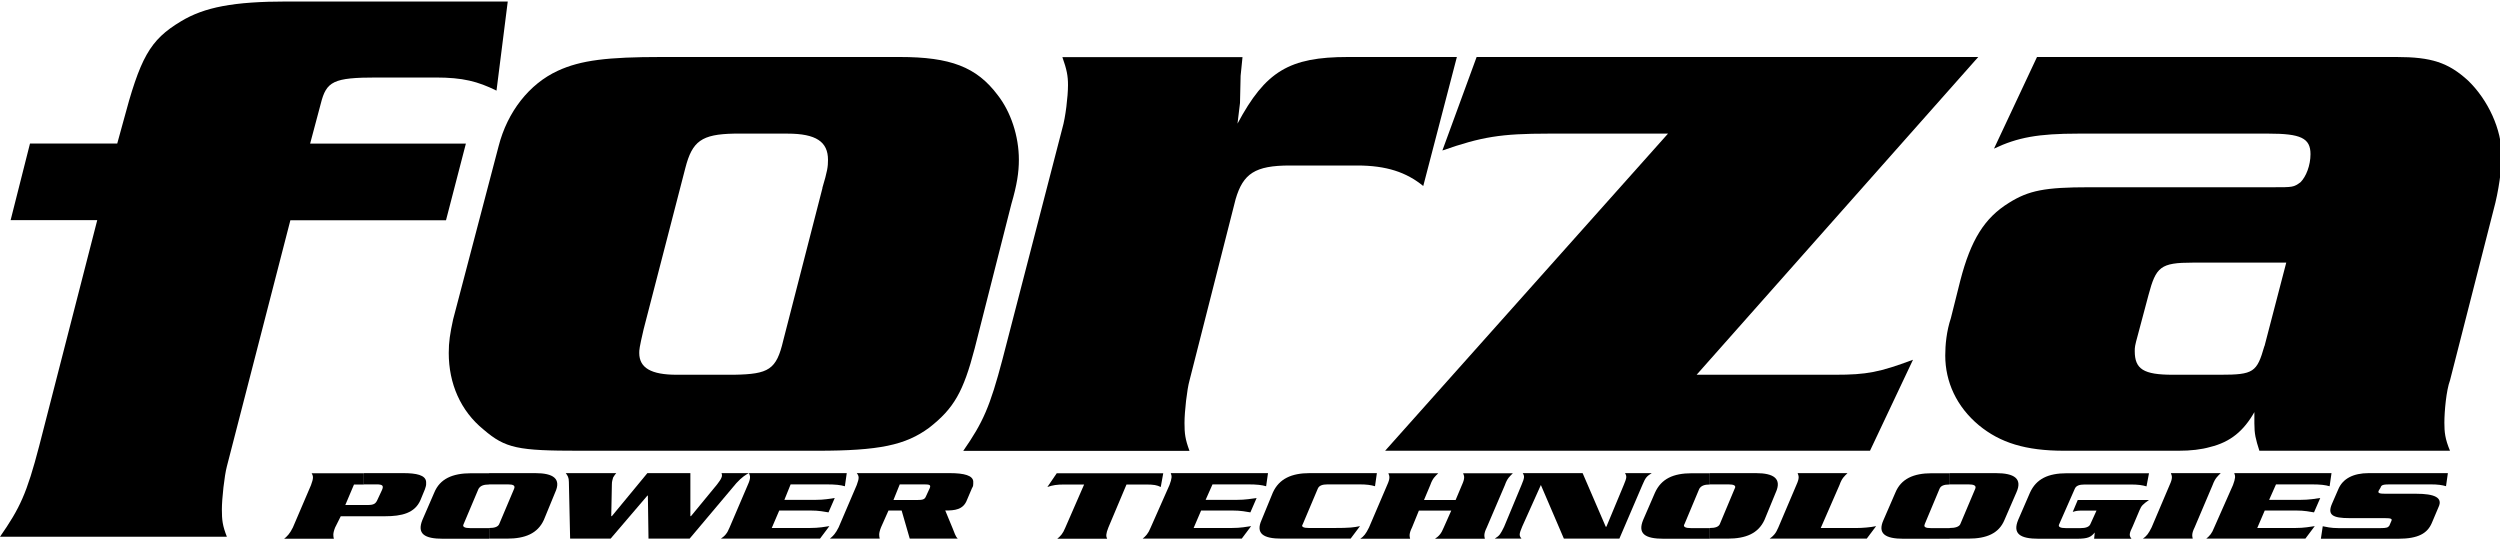 <?xml version="1.0" encoding="UTF-8"?> <svg xmlns="http://www.w3.org/2000/svg" id="Capa_1" data-name="Capa 1" viewBox="0 0 200 43.09"><defs><style> .cls-1 { fill: #000; fill-rule: evenodd; stroke-width: 0px; } </style></defs><path class="cls-1" d="M35.69,17.62h-12.46l-5.08,19.69c-.2.75-.4,2.59-.4,3.44s.05,1.3.4,2.19H0c1.59-2.29,2.14-3.44,3.14-7.28l4.64-18.05H.85l1.55-6.13h6.98l.45-1.64c1.39-5.24,2.14-6.63,4.64-8.13C16.35.57,18.69.12,22.98.12h17.64l-.9,7.13c-1.5-.74-2.69-1.05-4.88-1.05h-4.69c-3.49,0-4.04.3-4.49,2.1l-.85,3.19h12.46l-1.59,6.13Z"></path><path class="cls-1" d="M79.81,7.6c-1.69-2.25-3.79-3.04-7.82-3.04h-19.09c-4.28,0-6.43.25-8.27,1.1-2.29,1.05-4.04,3.29-4.74,6.03l-3.64,13.86c-.25,1.15-.35,1.8-.35,2.69,0,2.44.94,4.63,2.79,6.13,1.75,1.5,2.74,1.69,7.68,1.69h18.99c4.99,0,7.08-.45,8.97-1.84,1.99-1.55,2.74-2.89,3.64-6.33l2.94-11.57c.45-1.54.6-2.54.6-3.54,0-1.9-.65-3.84-1.7-5.18ZM65.8,15.03l-3.14,12.21c-.55,2.34-1.15,2.69-3.94,2.74h-4.59c-2.04,0-2.99-.55-2.99-1.74,0-.25,0-.4.35-1.9l3.34-12.91c.55-2.14,1.3-2.69,3.89-2.74h4.28c2.29,0,3.24.65,3.24,2.1,0,.55-.05.9-.45,2.24Z"></path><path class="cls-1" d="M99.25,6.05l-.05,2.19-.2,1.65c2.24-4.19,4.14-5.33,8.83-5.33h8.72l-2.69,10.32c-1.35-1.1-2.94-1.64-5.29-1.64h-5.38c-2.79,0-3.74.65-4.34,2.69l-3.69,14.51c-.2.7-.4,2.49-.4,3.39,0,.85.05,1.3.4,2.24h-18.1c1.59-2.29,2.14-3.54,3.14-7.33l4.79-18.49c.25-.85.45-2.54.45-3.44,0-.75-.1-1.25-.45-2.24h14.41l-.15,1.49Z"></path><path class="cls-1" d="M135.74,29.98h11.07c2.54,0,3.54-.2,6.23-1.2l-3.44,7.28h-38.79l22.63-25.37h-9.57c-3.79,0-5.33.25-8.48,1.35l2.74-7.48h40.13l-22.53,25.42Z"></path><path class="cls-1" d="M197.45,6.45c-1.59-1.45-2.94-1.89-5.73-1.89h-28.76l-3.44,7.33c1.89-.9,3.54-1.2,6.73-1.2h15.25c2.54,0,3.34.35,3.34,1.64,0,.9-.35,1.8-.8,2.25-.55.4-.6.4-2.19.4h-14.71c-3.54,0-4.84.25-6.43,1.25-1.94,1.2-3.04,2.94-3.89,6.23l-.75,2.99c-.35,1.05-.45,2.14-.45,2.99,0,2.1.9,4.09,2.69,5.58,1.7,1.4,3.74,2.04,6.83,2.04h9.13c1,0,1.84-.1,2.54-.3,1.64-.4,2.69-1.3,3.54-2.79v.9c0,.85.1,1.25.4,2.19h15.25c-.4-.95-.45-1.5-.45-2.24,0-.9.15-2.59.45-3.39l3.49-13.66c.4-1.45.65-3.29.65-4.29,0-2.14-1.1-4.49-2.69-6.03ZM181.15,27.69c-.6,2.09-.85,2.29-3.54,2.29h-3.79c-2.34,0-3.04-.45-3.04-1.89,0-.3,0-.4.25-1.3l.85-3.19c.6-2.25.95-2.59,3.54-2.59h7.48l-1.74,6.68Z"></path><path class="cls-1" d="M27.61,40.4h1.5v.9h-1.85l-.45.9c-.2.5-.15.7-.1.9h-3.98c.25-.2.45-.4.7-.9l1.45-3.39c.2-.55.2-.7.05-.95h4.19v.9h-.8l-.7,1.65ZM29.11,40.4h.3c.5,0,.65-.1.8-.45l.35-.75c.15-.35.05-.45-.45-.45h-1v-.9h3.14c1.05,0,1.8.15,1.84.7v.2c0,.1-.05.25-.1.4l-.35.85c-.45,1.05-1.5,1.3-2.84,1.3h-1.69v-.9Z"></path><path class="cls-1" d="M37.08,41.95c-.1.2.1.3.55.3h1.5v.85h-3.69c-1.5,0-2.09-.4-1.65-1.5l.95-2.19c.45-1.1,1.45-1.55,2.94-1.55h1.45v.9c-.45,0-.7.1-.85.35l-1.2,2.84ZM39.13,42.24c.45,0,.7-.1.8-.3l1.2-2.84c.1-.25-.05-.35-.5-.35h-1.5v-.9h3.69c1.45,0,2.1.45,1.59,1.55l-.9,2.19c-.5,1.09-1.5,1.5-2.94,1.5h-1.45v-.85Z"></path><path class="cls-1" d="M51.84,39.65h-.05l-2.94,3.44h-3.24l-.1-4.54c0-.35-.1-.5-.25-.7h4.04c-.1.1-.15.2-.25.35-.05.2-.1.3-.1.55l-.05,2.54h.05l2.84-3.44h3.44v3.44h.05l2.09-2.54c.15-.2.3-.4.35-.55.05-.1.05-.25,0-.35h2.19c-.2.1-.55.3-1,.8l-3.74,4.44h-3.29l-.05-3.44Z"></path><path class="cls-1" d="M64.75,42.24c.8,0,1.25-.1,1.6-.15l-.75,1h-7.93c.3-.2.5-.4.7-.9l1.45-3.39c.25-.55.2-.7.1-.95h7.82l-.15,1.05c-.35-.1-.7-.15-1.55-.15h-2.79l-.5,1.24h2.44c.8,0,1.2-.1,1.59-.15l-.5,1.15c-.35-.05-.7-.15-1.5-.15h-2.44l-.6,1.4h2.99Z"></path><path class="cls-1" d="M71.48,40h1.45v3.09h-.15l-.65-2.25h-1.05l-.6,1.35c-.2.5-.15.7-.1.9h-3.99c.25-.2.45-.4.7-.9l1.45-3.39c.2-.55.2-.7,0-.95h4.39v.9h-.95l-.5,1.24ZM72.93,40h.45c.45,0,.6-.05.7-.3l.3-.65c.1-.25,0-.3-.45-.3h-1v-.9h3.04c1.2,0,1.84.2,1.89.65v.2c0,.1,0,.2-.1.35l-.4.94c-.3.8-1,.85-1.74.85l.6,1.45c.15.35.2.6.4.8h-3.69v-3.09Z"></path><path class="cls-1" d="M93.06,37.86l-.2,1.1c-.3-.15-.55-.2-1.2-.2h-1.54l-1.45,3.44c-.2.5-.2.7-.1.9h-3.99c.25-.2.45-.4.65-.9l1.5-3.44h-1.55c-.65,0-.95.05-1.39.2l.75-1.1h8.52Z"></path><path class="cls-1" d="M98.5,42.24c.8,0,1.2-.1,1.59-.15l-.75,1h-7.93c.25-.2.45-.4.65-.9l1.5-3.39c.2-.55.2-.7.1-.95h7.78l-.15,1.05c-.35-.1-.7-.15-1.5-.15h-2.79l-.55,1.24h2.44c.8,0,1.24-.1,1.64-.15l-.5,1.15c-.35-.05-.7-.15-1.5-.15h-2.44l-.6,1.4h2.99Z"></path><path class="cls-1" d="M110.01,38.9c-.35-.1-.65-.15-1.3-.15h-2.49c-.45,0-.7.1-.8.35l-1.2,2.84c-.15.2.05.3.5.3h1.94c1.39,0,1.64-.05,2.14-.15l-.75,1h-5.53c-1.45,0-2.09-.4-1.59-1.5l.9-2.19c.5-1.1,1.5-1.55,2.94-1.55h5.38l-.15,1.05Z"></path><path class="cls-1" d="M116.45,40l.5-1.19c.25-.55.2-.7.1-.95h3.98c-.25.25-.45.4-.64.95l-1.45,3.39c-.25.5-.2.7-.15.9h-3.99c.3-.2.5-.4.7-.9l.6-1.35h-2.59l-.55,1.35c-.25.5-.2.7-.15.9h-3.99c.3-.2.45-.4.7-.9l1.45-3.39c.25-.55.2-.7.1-.95h3.99c-.25.25-.45.4-.64.95l-.5,1.19h2.54Z"></path><path class="cls-1" d="M123.27,38.8l-1.5,3.34c-.25.6-.25.7-.05.95h-2.14c.4-.25.45-.35.75-.95l1.39-3.34c.25-.6.25-.7.1-.95h4.79l1.85,4.29h.05l1.39-3.34c.25-.6.25-.7.1-.95h2.14c-.4.25-.5.35-.75.95l-1.84,4.29h-4.44l-1.84-4.29Z"></path><path class="cls-1" d="M134.74,41.95c-.1.2.1.3.55.3h1.5v.85h-3.69c-1.5,0-2.1-.4-1.65-1.5l.95-2.19c.5-1.1,1.45-1.55,2.94-1.55h1.45v.9c-.45,0-.7.1-.85.35l-1.19,2.84ZM136.78,42.24c.45,0,.7-.1.8-.3l1.19-2.84c.15-.25-.05-.35-.5-.35h-1.49v-.9h3.69c1.44,0,2.09.45,1.59,1.55l-.9,2.19c-.5,1.09-1.5,1.5-2.94,1.5h-1.44v-.85Z"></path><path class="cls-1" d="M148.55,42.24c.4,0,1.1-.05,1.54-.15l-.75,1h-7.77c.29-.2.49-.4.7-.9l1.44-3.39c.25-.55.2-.7.1-.95h3.99c-.25.25-.45.4-.64.95l-1.5,3.44h2.89Z"></path><path class="cls-1" d="M153.98,41.95c-.1.2.05.3.5.3h1.49v.85h-3.69c-1.45,0-2.1-.4-1.6-1.5l.95-2.19c.45-1.1,1.45-1.55,2.89-1.55h1.44v.9c-.45,0-.7.1-.8.35l-1.19,2.84ZM155.97,42.24c.45,0,.75-.1.85-.3l1.2-2.84c.1-.25-.1-.35-.55-.35h-1.5v-.9h3.69c1.5,0,2.15.45,1.65,1.55l-.95,2.19c-.45,1.09-1.44,1.5-2.89,1.5h-1.5v-.85Z"></path><path class="cls-1" d="M171.92,40c-.5.35-.6.45-.75.8l-.55,1.3c-.3.6-.3.75-.1,1h-2.99l.05-.5c-.3.35-.5.5-1.44.5h-3.04c-1.5,0-2.1-.4-1.65-1.5l.95-2.19c.5-1.1,1.45-1.55,2.94-1.55h6.58l-.2,1.05c-.35-.1-.65-.15-1.3-.15h-3.64c-.45,0-.7.1-.8.35l-1.25,2.84c-.1.2.1.3.55.3h1.14c.45,0,.7-.1.8-.3l.5-1.1h-1.3c-.25,0-.45.05-.6.1l.4-.95h5.68Z"></path><path class="cls-1" d="M171.43,43.09c.3-.2.45-.4.7-.9l1.44-3.39c.25-.55.2-.7.1-.95h3.99c-.25.25-.45.4-.65.95l-1.44,3.39c-.25.5-.2.7-.15.9h-3.99Z"></path><path class="cls-1" d="M183.59,42.24c.79,0,1.19-.1,1.59-.15l-.75,1h-7.93c.25-.2.45-.4.64-.9l1.5-3.39c.2-.55.2-.7.1-.95h7.78l-.15,1.05c-.35-.1-.7-.15-1.5-.15h-2.79l-.55,1.24h2.45c.8,0,1.25-.1,1.64-.15l-.5,1.15c-.35-.05-.7-.15-1.49-.15h-2.45l-.6,1.4h2.99Z"></path><path class="cls-1" d="M195.7,38.9c-.35-.1-.65-.15-1.3-.15h-3.2c-.55,0-.7.05-.75.25l-.15.25c-.1.2.05.25.55.25h2.45c1.44,0,2.14.3,1.79,1.05l-.55,1.3c-.35.8-1.05,1.25-2.69,1.25h-6.18l.15-1c.3.05.6.15,1.29.15h3.29c.55,0,.64-.05.75-.2l.15-.35c.1-.2,0-.25-.55-.25h-2.79c-1.35,0-1.79-.25-1.4-1.15l.5-1.15c.35-.85,1.19-1.3,2.44-1.3h6.33l-.15,1.05Z"></path></svg> 